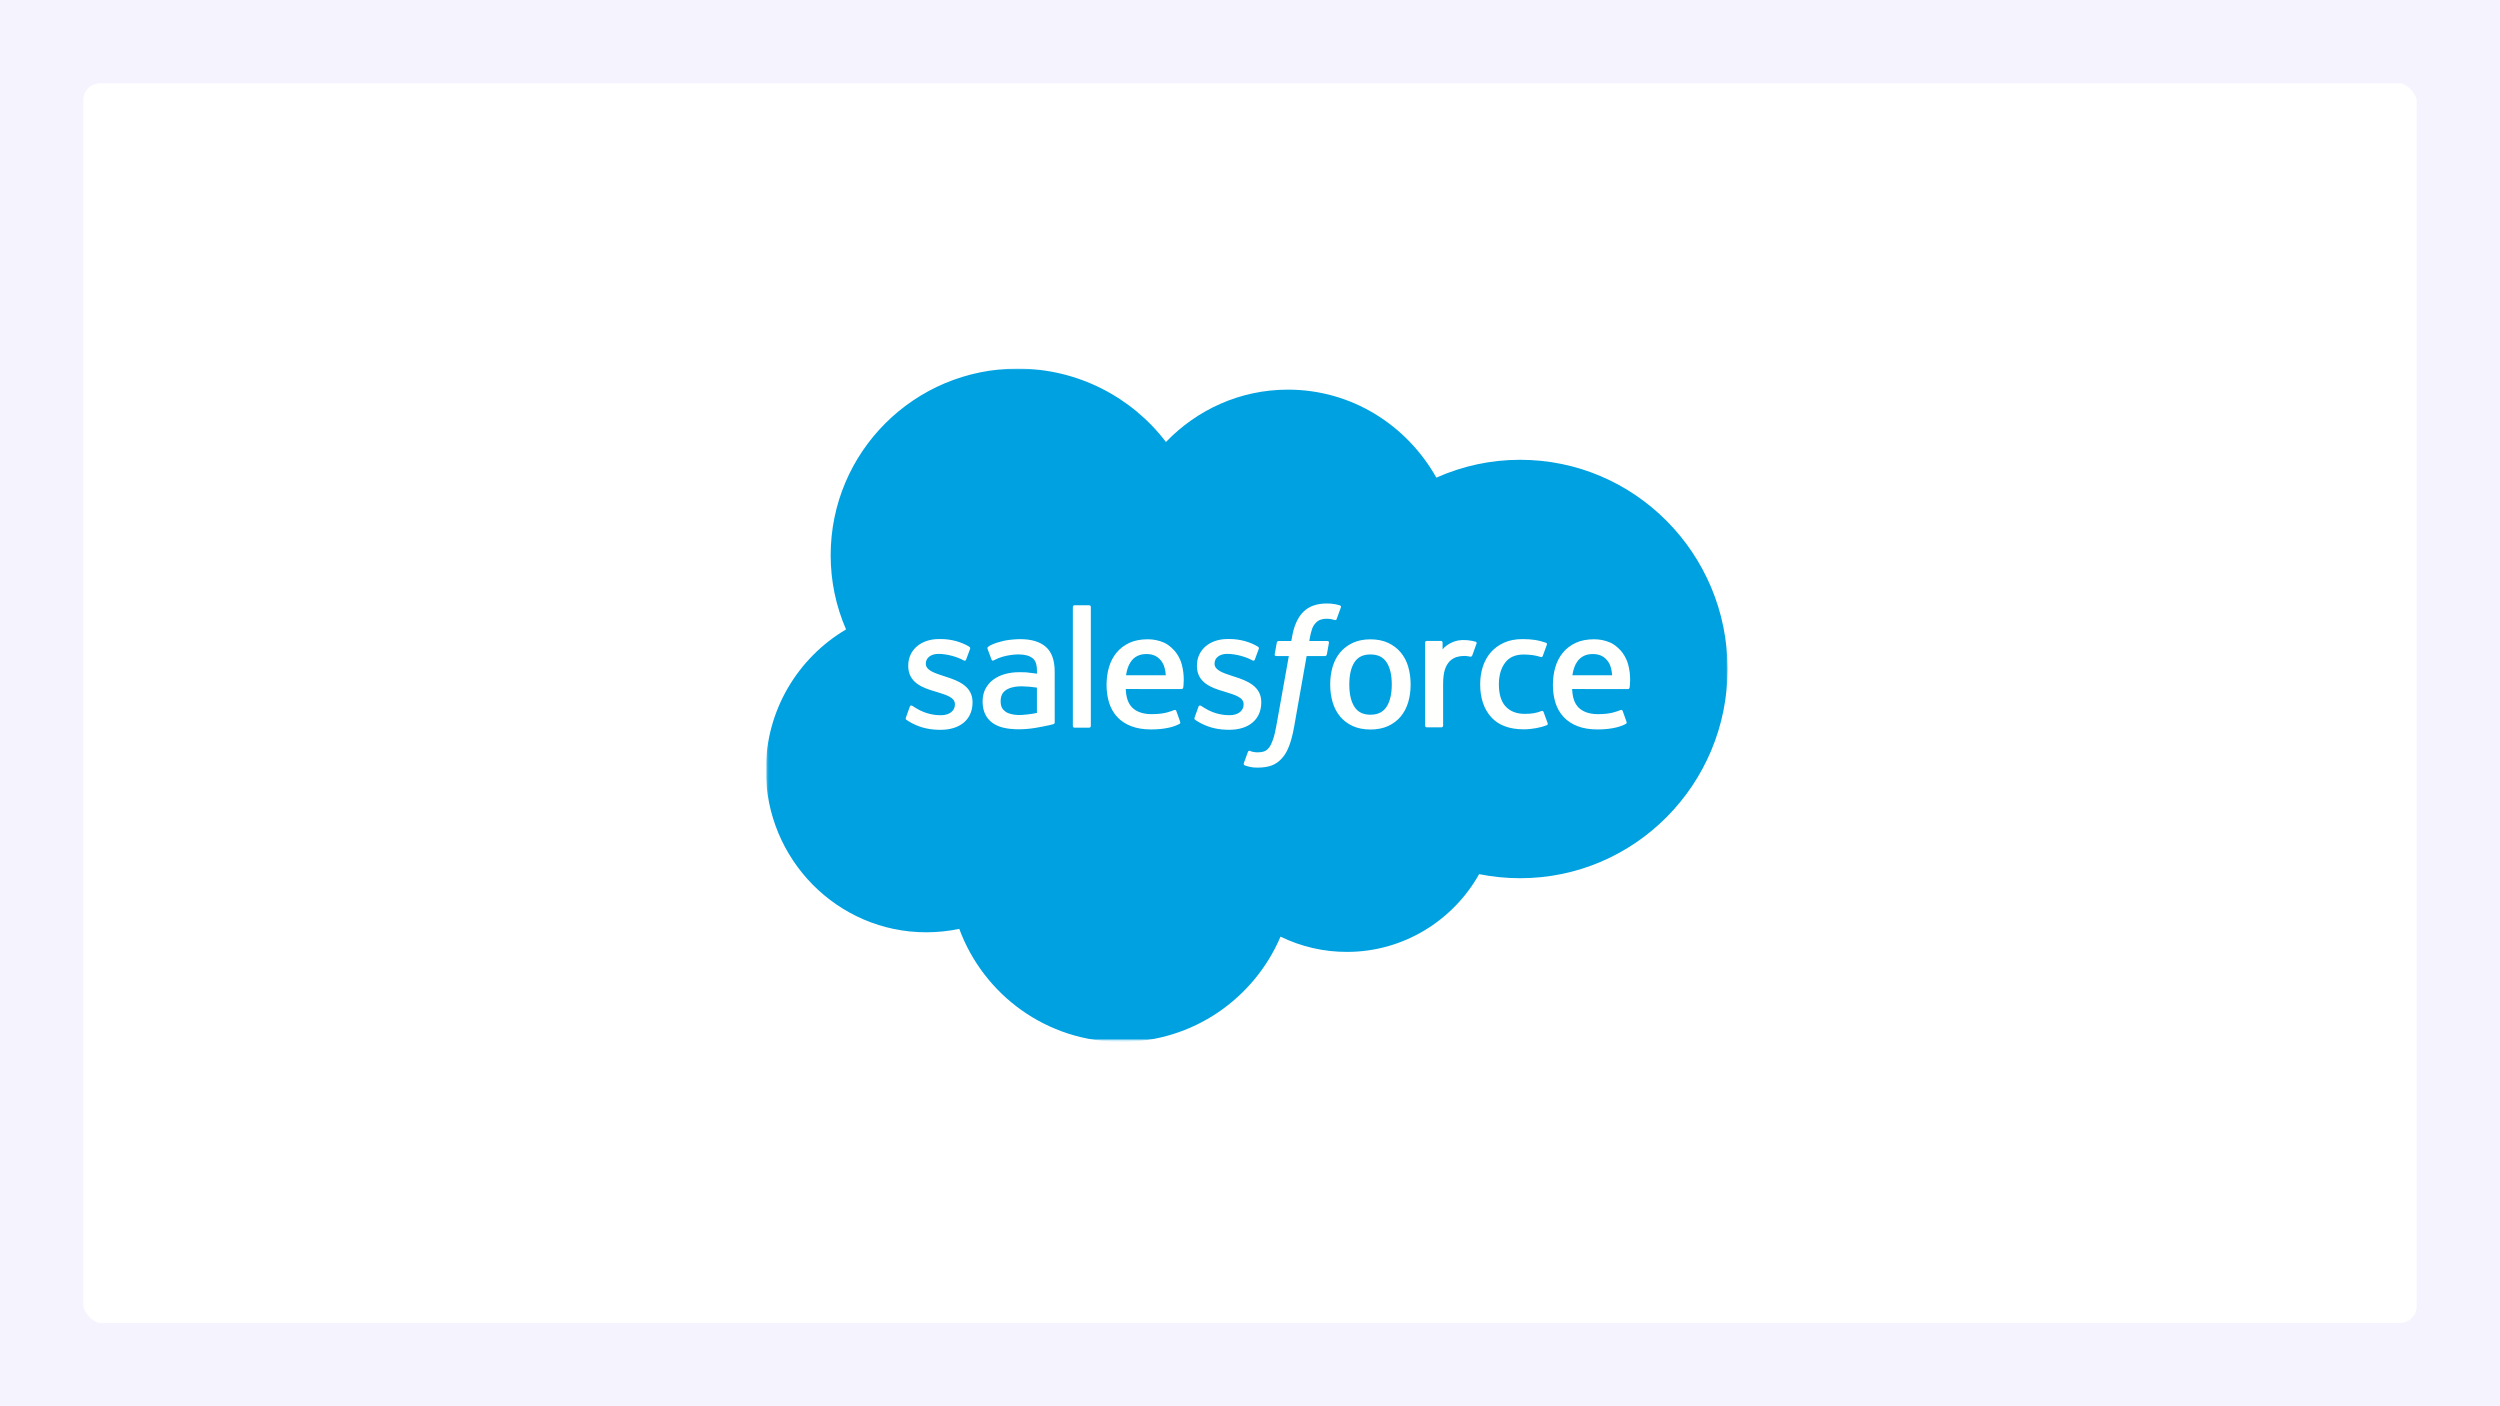 <svg width="1200" height="675" viewBox="0 0 1200 675" fill="none" xmlns="http://www.w3.org/2000/svg">
<rect x="0" y="0" width="1200" height="675" fill="#333333" stroke="none"/>
<g clip-path="url(#clip0_47_356)">
<rect width="1200" height="675" fill="#F5F4FE"/>
<rect x="20" y="20" width="1160" height="635" rx="28" fill="white" stroke="#F5F4FE" stroke-width="40"/>
<mask id="mask0_47_356" style="mask-type:alpha" maskUnits="userSpaceOnUse" x="368" y="176" width="462" height="324">
<path d="M368.102 176.848H829.505V499.152H368.102V176.848Z" fill="#00A1E0"/>
</mask>
<g mask="url(#mask0_47_356)">
<path fill-rule="evenodd" clip-rule="evenodd" d="M559.686 212.132C574.58 196.628 595.309 187.026 618.21 187.026C648.744 187.026 675.206 203.99 689.456 229.265C702.104 223.611 715.804 220.692 729.659 220.699C784.62 220.699 829.234 265.651 829.234 321.122C829.234 376.592 784.62 421.545 729.659 421.545C722.941 421.545 716.393 420.87 709.981 419.594C697.513 441.816 673.68 456.913 646.538 456.913C635.488 456.935 624.579 454.428 614.647 449.585C602.009 479.271 572.578 500.136 538.312 500.136C502.519 500.136 472.155 477.575 460.45 445.853C455.241 446.953 449.931 447.505 444.606 447.502C402.028 447.502 367.593 412.557 367.593 369.64C367.593 340.802 383.097 315.697 406.1 302.126C401.22 290.884 398.708 278.758 398.721 266.503C398.721 216.97 438.924 176.937 488.457 176.937C517.464 176.937 543.418 190.762 559.703 212.22" fill="#00A1E0"/>
</g>
<path fill-rule="evenodd" clip-rule="evenodd" d="M434.835 344.446C434.545 345.202 434.939 345.36 435.032 345.494C435.899 346.122 436.779 346.576 437.661 347.087C442.377 349.581 446.822 350.31 451.47 350.31C460.935 350.31 466.821 345.272 466.821 337.163V337.004C466.821 329.506 460.172 326.775 453.963 324.824L453.151 324.561C448.452 323.038 444.398 321.712 444.398 318.624V318.466C444.398 315.82 446.772 313.869 450.437 313.869C454.508 313.869 459.359 315.225 462.464 316.94C462.464 316.94 463.383 317.533 463.717 316.646C463.899 316.166 465.481 311.93 465.651 311.455C465.831 310.958 465.515 310.584 465.191 310.39C461.629 308.219 456.71 306.743 451.621 306.743L450.676 306.746C442.007 306.746 435.952 311.988 435.952 319.486V319.647C435.952 327.552 442.635 330.13 448.878 331.912L449.882 332.224C454.428 333.621 458.364 334.836 458.364 338.025V338.185C458.364 341.119 455.802 343.308 451.697 343.308C450.101 343.308 445.013 343.28 439.5 339.796C438.834 339.408 438.454 339.128 437.94 338.814C437.668 338.649 436.99 338.353 436.695 339.241L434.829 344.432M573.419 344.432C573.129 345.189 573.523 345.347 573.619 345.481C574.483 346.108 575.367 346.563 576.249 347.073C580.965 349.567 585.409 350.296 590.057 350.296C599.522 350.296 605.409 345.258 605.409 337.15V336.99C605.409 329.493 598.776 326.761 592.55 324.811L591.738 324.548C587.039 323.024 582.985 321.698 582.985 318.611V318.453C582.985 315.807 585.36 313.856 589.024 313.856C593.095 313.856 597.93 315.211 601.051 316.926C601.051 316.926 601.97 317.52 602.306 316.633C602.486 316.153 604.07 311.917 604.223 311.442C604.405 310.945 604.087 310.57 603.765 310.377C600.203 308.205 595.283 306.729 590.194 306.729L589.248 306.733C580.579 306.733 574.524 311.975 574.524 319.472V319.633C574.524 327.538 581.207 330.117 587.45 331.898L588.452 332.21C593.015 333.608 596.934 334.822 596.934 338.012V338.171C596.934 341.106 594.372 343.294 590.267 343.294C588.668 343.294 583.567 343.267 578.071 339.783C577.404 339.394 577.014 339.126 576.508 338.8C576.337 338.692 575.538 338.38 575.265 339.228L573.399 344.419M668.054 328.541C668.054 333.121 667.199 336.734 665.527 339.296C663.858 341.823 661.337 343.062 657.826 343.062C654.314 343.062 651.804 341.833 650.158 339.313C648.501 336.768 647.664 333.138 647.664 328.558C647.664 323.978 648.506 320.382 650.158 317.854C651.8 315.343 654.297 314.139 657.826 314.139C661.354 314.139 663.864 315.355 665.527 317.854C667.21 320.382 668.054 323.978 668.054 328.558M675.959 320.059C675.181 317.43 673.975 315.123 672.363 313.189C670.75 311.255 668.716 309.695 666.29 308.575C663.881 307.447 661.032 306.879 657.809 306.879C654.586 306.879 651.753 307.45 649.327 308.575C646.918 309.701 644.866 311.255 643.254 313.189C641.646 315.123 640.438 317.43 639.658 320.059C638.886 322.672 638.494 325.521 638.494 328.558C638.494 331.594 638.886 334.444 639.658 337.057C640.433 339.686 641.642 341.993 643.254 343.927C644.867 345.861 646.918 347.404 649.327 348.507C651.753 349.606 654.602 350.166 657.809 350.166C661.015 350.166 663.864 349.606 666.273 348.507C668.682 347.408 670.735 345.861 672.346 343.927C673.956 341.993 675.162 339.686 675.942 337.057C676.713 334.444 677.104 331.594 677.104 328.558C677.104 325.538 676.713 322.672 675.942 320.059M740.912 341.772C740.653 341.004 739.903 341.294 739.903 341.294C738.754 341.733 737.528 342.14 736.222 342.344C734.905 342.551 733.44 342.654 731.896 342.654C728.079 342.654 725.026 341.516 722.855 339.262C720.666 337.006 719.445 333.376 719.462 328.456C719.474 323.978 720.556 320.619 722.498 318.041C724.415 315.496 727.367 314.173 731.268 314.173C734.525 314.173 737.019 314.551 739.631 315.369C739.631 315.369 740.25 315.639 740.547 314.823C741.241 312.906 741.753 311.532 742.498 309.428C742.708 308.826 742.193 308.572 742.004 308.499C740.98 308.098 738.561 307.442 736.729 307.165C735.016 306.904 733.031 306.768 730.792 306.768C727.467 306.768 724.515 307.337 721.988 308.463C719.46 309.588 717.323 311.143 715.626 313.077C713.93 315.011 712.641 317.318 711.776 319.947C710.919 322.56 710.487 325.426 710.487 328.463C710.487 335.011 712.251 340.32 715.745 344.205C719.24 348.106 724.498 350.074 731.352 350.074C735.406 350.074 739.562 349.255 742.547 348.073C742.547 348.073 743.117 347.798 742.87 347.133L740.919 341.772M754.744 324.13C755.122 321.586 755.819 319.466 756.915 317.82C758.556 315.31 761.054 313.936 764.566 313.936C768.077 313.936 770.401 315.316 772.064 317.82C773.166 319.474 773.648 321.671 773.828 324.13L754.659 324.127L754.744 324.13ZM781.376 318.533C780.703 316.005 779.036 313.444 777.95 312.273C776.22 310.424 774.54 309.118 772.861 308.405C770.436 307.375 767.828 306.845 765.193 306.85C761.852 306.85 758.815 307.415 756.355 308.563C753.896 309.72 751.826 311.294 750.198 313.262C748.571 315.23 747.348 317.554 746.568 320.217C745.787 322.846 745.394 325.73 745.394 328.75C745.394 331.837 745.803 334.704 746.607 337.299C747.419 339.911 748.727 342.202 750.491 344.101C752.255 346.018 754.512 347.511 757.226 348.563C759.923 349.606 763.197 350.147 766.946 350.135C774.681 350.11 778.752 348.388 780.415 347.455C780.711 347.289 780.991 347.002 780.642 346.176L778.895 341.274C778.627 340.543 777.887 340.807 777.887 340.807C775.97 341.523 773.256 342.809 766.895 342.792C762.739 342.785 759.668 341.559 757.735 339.637C755.767 337.669 754.783 334.802 754.63 330.731L781.432 330.751C781.432 330.751 782.138 330.744 782.211 330.056C782.24 329.771 783.129 324.56 781.412 318.538L781.376 318.533ZM540.497 324.13C540.875 321.586 541.574 319.466 542.668 317.82C544.31 315.31 546.807 313.936 550.319 313.936C553.83 313.936 556.154 315.316 557.816 317.82C558.917 319.474 559.399 321.671 559.581 324.13L540.412 324.127L540.497 324.13ZM567.129 318.533C566.457 316.005 564.788 313.444 563.703 312.273C561.972 310.424 560.293 309.118 558.614 308.405C556.189 307.375 553.581 306.845 550.946 306.85C547.604 306.85 544.568 307.415 542.108 308.563C539.649 309.72 537.579 311.294 535.951 313.262C534.327 315.23 533.101 317.554 532.32 320.217C531.542 322.846 531.15 325.73 531.15 328.75C531.15 331.837 531.555 334.704 532.365 337.299C533.175 339.911 534.485 342.202 536.232 344.101C537.996 346.018 540.252 347.511 542.967 348.563C545.664 349.606 548.921 350.147 552.687 350.135C560.422 350.11 564.493 348.388 566.156 347.455C566.451 347.289 566.732 347.002 566.381 346.176L564.634 341.274C564.364 340.543 563.625 340.807 563.625 340.807C561.708 341.523 558.994 342.809 552.632 342.792C548.493 342.785 545.406 341.559 543.472 339.637C541.504 337.669 540.521 334.802 540.368 330.731L567.17 330.751C567.17 330.751 567.876 330.744 567.949 330.056C567.977 329.771 568.866 324.56 567.148 318.538L567.129 318.533ZM482.652 341.603C481.602 340.765 481.456 340.559 481.108 340.015C480.577 339.196 480.306 338.03 480.306 336.537C480.306 334.197 481.086 332.5 482.697 331.364C482.681 331.367 485.005 329.362 490.467 329.43C492.898 329.473 495.324 329.68 497.727 330.049V342.212H497.73C497.73 342.212 494.338 342.943 490.504 343.174C485.059 343.501 482.65 341.606 482.667 341.611L482.652 341.603ZM493.305 322.773C492.219 322.694 490.811 322.655 489.132 322.655C486.842 322.655 484.619 322.94 482.55 323.499C480.463 324.063 478.58 324.935 476.969 326.095C475.353 327.248 474.024 328.757 473.084 330.505C472.136 332.27 471.653 334.339 471.653 336.68C471.653 339.055 472.065 341.107 472.879 342.787C473.677 344.453 474.878 345.893 476.374 346.977C477.861 348.059 479.698 348.86 481.819 349.335C483.922 349.815 486.297 350.057 488.909 350.057C491.658 350.057 494.389 349.827 497.035 349.38C499.289 348.992 501.534 348.555 503.769 348.071C504.662 347.866 505.652 347.596 505.652 347.596C506.314 347.428 506.263 346.721 506.263 346.721L506.248 322.293C506.248 316.933 504.816 312.947 501.99 310.487C499.174 308.027 495.052 306.789 489.708 306.789C487.707 306.789 484.467 307.06 482.533 307.449C482.533 307.449 476.698 308.582 474.289 310.468C474.289 310.468 473.76 310.794 474.048 311.532L475.948 316.621C476.184 317.281 476.826 317.055 476.826 317.055C476.826 317.055 477.028 316.975 477.266 316.835C482.406 314.036 488.92 314.12 488.92 314.12C491.803 314.12 494.043 314.706 495.535 315.851C496.996 316.972 497.741 318.667 497.741 322.229V323.36C495.451 323.028 493.33 322.836 493.33 322.836L493.305 322.773ZM708.739 308.982C708.778 308.893 708.798 308.796 708.799 308.699C708.799 308.602 708.78 308.505 708.743 308.415C708.705 308.325 708.65 308.244 708.58 308.176C708.511 308.108 708.428 308.054 708.337 308.019C707.881 307.846 705.606 307.366 703.859 307.257C700.5 307.047 698.634 307.613 696.955 308.366C695.296 309.115 693.46 310.317 692.443 311.708L692.439 308.451C692.439 308.003 692.122 307.642 691.671 307.642H684.818C684.373 307.642 684.051 308.003 684.051 308.451V348.315C684.051 348.53 684.137 348.737 684.289 348.889C684.442 349.041 684.648 349.127 684.863 349.128H691.886C692.101 349.127 692.308 349.041 692.46 348.889C692.612 348.737 692.697 348.53 692.697 348.315V328.298C692.697 325.618 692.992 322.955 693.581 321.276C694.161 319.615 694.95 318.29 695.922 317.34C696.849 316.423 697.984 315.742 699.23 315.355C700.399 315.02 701.609 314.85 702.826 314.85C704.225 314.85 705.761 315.209 705.761 315.209C706.276 315.267 706.563 314.952 706.738 314.487C707.197 313.264 708.502 309.601 708.756 308.872" fill="#FFFFFE"/>
<path fill-rule="evenodd" clip-rule="evenodd" d="M643.147 290.584C642.279 290.322 641.396 290.112 640.503 289.957C639.301 289.756 638.084 289.662 636.866 289.675C632.026 289.675 628.211 291.042 625.533 293.743C622.873 296.423 621.063 300.506 620.155 305.878L619.828 307.692H613.753C613.753 307.692 613.012 307.661 612.856 308.47L611.858 314.034C611.789 314.567 612.018 314.9 612.73 314.896H618.644L612.644 348.387C612.174 351.084 611.636 353.303 611.041 354.984C610.454 356.643 609.88 357.886 609.175 358.789C608.491 359.662 607.843 360.305 606.725 360.68C605.802 360.991 604.741 361.133 603.577 361.133C602.929 361.133 602.067 361.025 601.431 360.897C600.795 360.772 600.464 360.629 599.987 360.429C599.987 360.429 599.294 360.165 599.021 360.86C598.798 361.428 597.222 365.762 597.036 366.299C596.846 366.828 597.112 367.245 597.448 367.366C598.235 367.647 598.82 367.827 599.892 368.08C601.382 368.431 602.637 368.453 603.813 368.453C606.276 368.453 608.52 368.107 610.381 367.435C612.254 366.758 613.884 365.579 615.326 363.983C616.885 362.261 617.865 360.458 618.803 357.998C619.731 355.561 620.522 352.534 621.154 349.008L627.183 314.896H635.997C635.997 314.896 636.74 314.923 636.895 314.118L637.892 308.554C637.962 308.021 637.734 307.688 637.018 307.692H628.464C628.506 307.498 628.895 304.489 629.877 301.656C630.296 300.447 631.085 299.471 631.753 298.801C632.377 298.163 633.146 297.685 633.994 297.407C634.924 297.12 635.893 296.98 636.866 296.993C637.672 296.993 638.462 297.09 639.064 297.215C639.894 297.392 640.216 297.485 640.433 297.549C641.305 297.816 641.422 297.558 641.593 297.136L643.639 291.517C643.85 290.913 643.337 290.659 643.147 290.584ZM523.6 348.458C523.6 348.906 523.281 349.271 522.833 349.271H515.737C515.288 349.271 514.969 348.906 514.969 348.458V291.346C514.969 290.9 515.288 290.538 515.737 290.538H522.833C523.281 290.538 523.6 290.9 523.6 291.346V348.458Z" fill="#FFFFFE"/>
</g>
<defs>
<clipPath id="clip0_47_356">
<rect width="1200" height="675" fill="white"/>
</clipPath>
</defs>
</svg>
